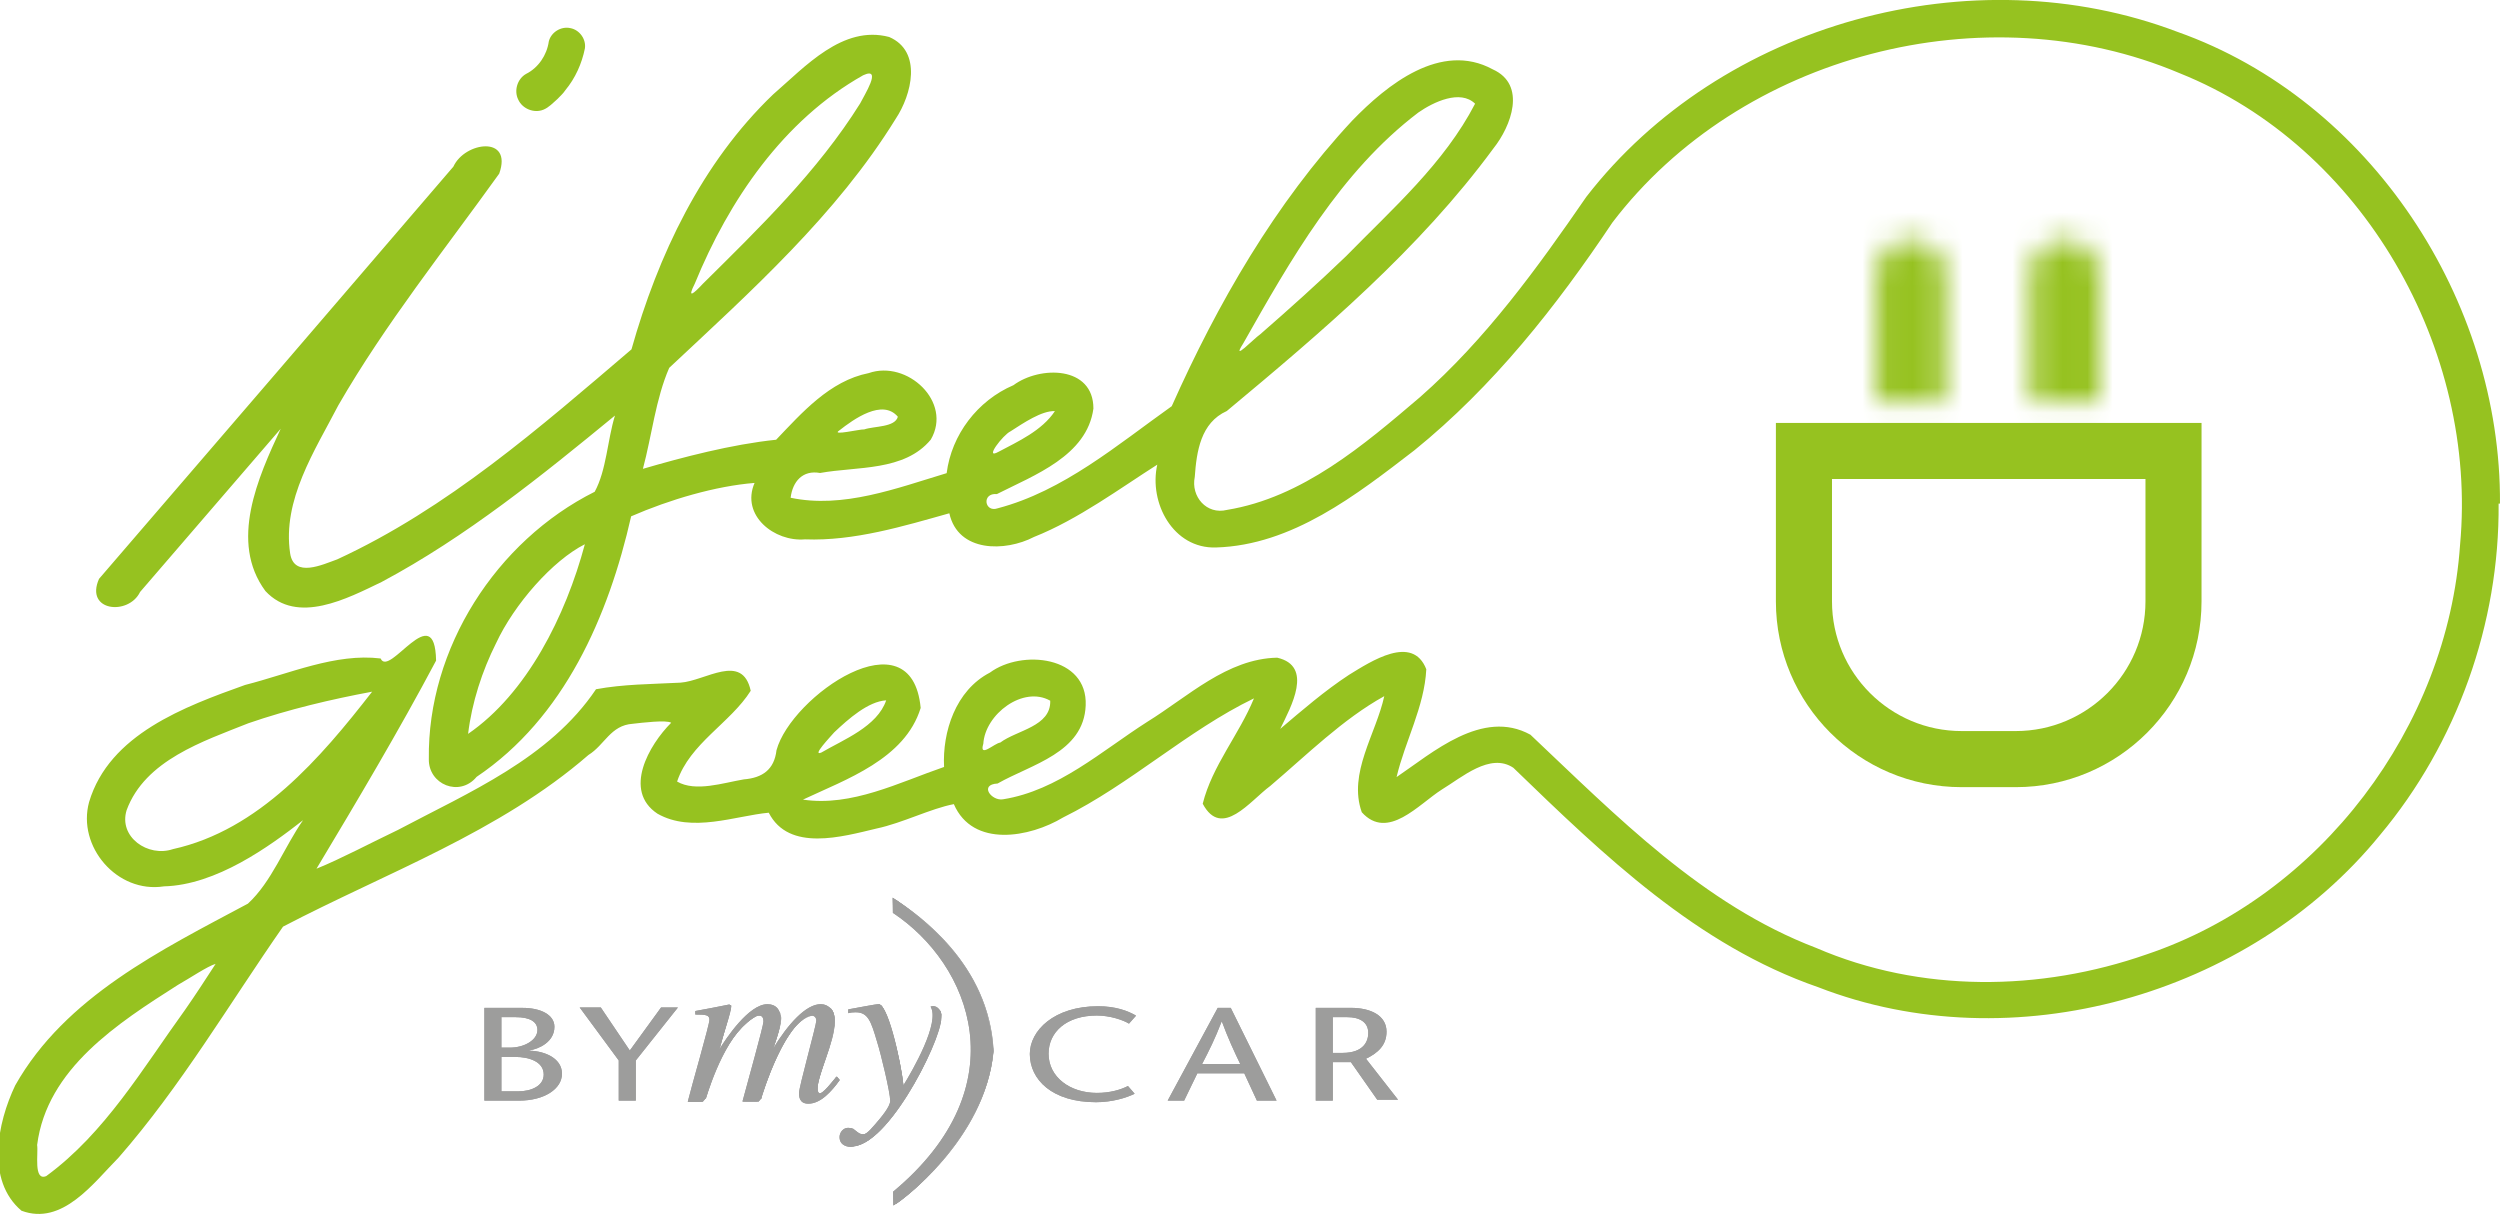 <?xml version="1.0" encoding="UTF-8" standalone="no"?>
<svg
   width="99.999"
   height="48.561"
   viewBox="0 0 99.999 48.561"
   fill="none"
   version="1.1"
   id="svg320"
   xmlns="http://www.w3.org/2000/svg"
   xmlns:svg="http://www.w3.org/2000/svg">
  <g
     clip-path="url(#clip0_1747_19788)"
     id="g313">
    <path
       d="M 99.998,20.144 C 100.046,12.027 94.827,4.009 87.093,1.273 78.878,-1.847 68.839,0.913 63.454,7.871 c -1.969,2.86 -4.028,5.704 -6.648,8.009 -2.255,1.923 -4.711,4.023 -7.728,4.516 -0.813,0.204 -1.45,-0.534 -1.288,-1.319 0.073,-1.021 0.237,-2.166 1.281,-2.636 3.832,-3.192 7.7,-6.47 10.668,-10.508 0.702,-0.881 1.34,-2.542 -0.03,-3.159 -2.07,-1.127 -4.228,0.612 -5.617,2.047 -3.086,3.311 -5.394,7.326 -7.223,11.427 -2.179,1.549 -4.329,3.392 -6.962,4.084 -0.525,0.185 -0.655,-0.623 -0.03,-0.57 1.492,-0.756 3.604,-1.529 3.859,-3.42 0.002,-1.714 -2.142,-1.717 -3.198,-0.935 -1.44,0.616 -2.478,1.983 -2.672,3.519 -1.994,0.6 -4.143,1.427 -6.241,0.984 0.077,-0.646 0.48,-1.119 1.177,-0.991 1.483,-0.269 3.373,-0.059 4.429,-1.335 0.88,-1.508 -0.945,-3.198 -2.484,-2.66 -1.562,0.308 -2.684,1.602 -3.702,2.665 -1.788,0.185 -3.754,0.705 -5.329,1.164 0.358,-1.335 0.51,-2.795 1.052,-4.039 3.267,-3.061 6.69,-6.122 9.059,-9.961 0.638,-0.957 1.078,-2.697 -0.261,-3.274 -1.858,-0.491 -3.362,1.191 -4.641,2.297 -2.861,2.742 -4.606,6.437 -5.666,10.198 -3.66,3.122 -7.365,6.369 -11.77,8.4 -0.582,0.207 -1.728,0.756 -1.883,-0.236 -0.322,-2.137 0.986,-4.111 1.928,-5.928 1.884,-3.264 4.241,-6.208 6.434,-9.264 C 20.52,5.405 18.591,5.667 18.136,6.664 13.42,12.168 8.689,17.661 3.961,23.154 c -0.579,1.306 1.183,1.477 1.642,0.525 1.873,-2.167 3.787,-4.402 5.625,-6.529 -0.905,1.947 -2.067,4.523 -0.612,6.491 1.269,1.368 3.289,0.292 4.652,-0.364 3.374,-1.799 6.435,-4.276 9.33,-6.655 -0.304,0.991 -0.338,2.181 -0.81,3.048 -3.943,1.974 -6.694,6.265 -6.635,10.691 -0.021,1.018 1.23,1.537 1.911,0.713 3.508,-2.359 5.276,-6.431 6.181,-10.421 1.54,-0.671 3.385,-1.213 4.937,-1.336 -0.559,1.305 0.799,2.363 2.015,2.257 1.969,0.076 3.952,-0.532 5.776,-1.043 0.347,1.572 2.236,1.546 3.386,0.947 1.762,-0.699 3.46,-1.958 4.931,-2.892 -0.344,1.525 0.635,3.368 2.348,3.313 3.048,-0.09 5.618,-2.103 7.934,-3.885 3.151,-2.55 5.682,-5.756 7.923,-9.113 5.126,-6.726 14.907,-9.262 22.686,-5.974 7.347,2.941 11.937,11.059 11.221,18.858 -0.501,7.294 -5.586,14.052 -12.538,16.39 -4.252,1.487 -9.048,1.543 -13.217,-0.258 -4.537,-1.731 -7.974,-5.265 -11.431,-8.529 -1.921,-1.057 -3.926,0.73 -5.354,1.695 0.343,-1.45 1.113,-2.809 1.189,-4.313 -0.549,-1.412 -2.209,-0.318 -3.088,0.221 -0.976,0.639 -1.892,1.431 -2.755,2.164 0.431,-0.884 1.34,-2.514 -0.122,-2.848 -2.006,0.042 -3.57,1.562 -5.199,2.568 -1.825,1.165 -3.565,2.745 -5.763,3.096 -0.458,0.084 -0.978,-0.592 -0.22,-0.631 1.347,-0.768 3.449,-1.229 3.523,-3.124 0.082,-1.979 -2.559,-2.251 -3.83,-1.313 -1.377,0.712 -1.906,2.378 -1.835,3.775 -1.8,0.619 -3.701,1.599 -5.644,1.306 1.72,-0.81 4.078,-1.617 4.708,-3.666 -0.358,-3.822 -5.183,-0.466 -5.767,1.692 -0.09,0.772 -0.559,1.104 -1.308,1.165 -0.831,0.14 -1.931,0.515 -2.668,0.087 0.511,-1.529 2.127,-2.337 2.945,-3.631 -0.335,-1.543 -1.814,-0.393 -2.809,-0.325 -1.215,0.062 -2.284,0.061 -3.379,0.263 -1.862,2.769 -5.078,4.119 -7.925,5.629 -1.057,0.504 -2.304,1.166 -3.256,1.55 1.645,-2.745 3.284,-5.497 4.784,-8.324 -0.047,-2.548 -1.878,0.71 -2.218,-0.085 -1.799,-0.222 -3.655,0.611 -5.422,1.059 -2.41,0.863 -5.433,1.972 -6.24,4.684 -0.486,1.778 1.119,3.663 2.995,3.372 2.093,-0.055 4.21,-1.589 5.564,-2.647 -0.757,1.083 -1.25,2.458 -2.205,3.338 -3.456,1.849 -7.306,3.723 -9.309,7.27 -0.718,1.506 -1.179,3.799 0.25,5.013 1.637,0.615 2.883,-1.113 3.892,-2.132 2.489,-2.849 4.432,-6.162 6.571,-9.231 4.131,-2.158 8.657,-3.777 12.216,-6.866 0.652,-0.401 0.881,-1.188 1.772,-1.248 0.385,-0.044 1.348,-0.161 1.538,-0.041 -0.885,0.884 -1.94,2.714 -0.549,3.637 1.374,0.784 3.13,0.082 4.451,-0.039 0.808,1.58 2.947,0.958 4.312,0.633 1.039,-0.22 2.162,-0.798 3.092,-0.976 0.762,1.761 3.041,1.334 4.371,0.533 2.693,-1.332 4.968,-3.476 7.634,-4.764 -0.592,1.447 -1.67,2.691 -2.05,4.215 0.76,1.432 1.9,-0.123 2.7,-0.71 1.466,-1.245 2.908,-2.679 4.562,-3.593 -0.33,1.514 -1.456,3.08 -0.9,4.643 1.037,1.15 2.274,-0.318 3.203,-0.908 0.796,-0.481 1.933,-1.491 2.86,-0.87 3.605,3.487 7.351,7.103 12.194,8.777 7.771,3.018 17.233,0.346 22.471,-6.086 3.078,-3.677 4.785,-8.466 4.745,-13.259 z m -85.113,7.523 c -2.062,2.654 -4.529,5.538 -7.966,6.297 -1,0.339 -2.186,-0.486 -1.854,-1.558 0.738,-2 3.066,-2.756 4.872,-3.477 1.605,-0.555 3.317,-0.958 4.948,-1.262 z m 35.524,-14.296 c -0.261,0.176 -1.178,1.147 -0.687,0.377 1.9,-3.356 3.89,-6.877 7.012,-9.248 0.609,-0.424 1.678,-0.93 2.269,-0.352 -1.235,2.385 -3.303,4.2 -5.158,6.097 -1.116,1.074 -2.27,2.11 -3.436,3.126 z m -10.468,4.7 c -0.607,0.34 0.189,-0.685 0.478,-0.817 0.513,-0.33 1.256,-0.836 1.777,-0.809 -0.522,0.784 -1.47,1.21 -2.255,1.627 z m -6.376,-0.848 c 0.579,-0.455 1.733,-1.286 2.349,-0.553 -0.116,0.428 -0.948,0.37 -1.344,0.506 -0.163,-0.015 -1.334,0.266 -1.005,0.047 z m -13.726,8.513 c 0.731,-1.576 2.272,-3.32 3.555,-3.967 -0.767,2.867 -2.318,5.97 -4.67,7.585 0.149,-1.253 0.565,-2.523 1.115,-3.619 z m 8.272,-14.382 c -0.366,0.392 -0.644,0.632 -0.317,-0.015 1.361,-3.327 3.544,-6.534 6.731,-8.328 0.796,-0.37 0.027,0.824 -0.118,1.124 -1.694,2.712 -4.036,4.982 -6.296,7.219 z m 11.221,18.4 c 0.069,-1.184 1.593,-2.34 2.677,-1.726 0.034,1.035 -1.337,1.177 -2,1.675 -0.229,0.023 -0.856,0.637 -0.678,0.051 z m -6.476,0.346 c -0.405,0.172 0.366,-0.637 0.514,-0.808 0.561,-0.531 1.356,-1.236 2.077,-1.279 -0.358,1.053 -1.714,1.573 -2.591,2.087 z M 7.402,40.394 C 5.718,42.723 4.202,45.322 1.85,47.043 1.328,47.258 1.54,46.12 1.485,45.801 1.874,42.742 4.729,40.917 7.116,39.396 7.58,39.135 8.302,38.647 8.625,38.554 8.224,39.171 7.823,39.792 7.402,40.394 Z"
       fill="#96c220"
       id="path189" />
    <path
       d="M 22.616,3.605 C 23.011,3.128 23.272,2.546 23.395,1.941 23.454,1.571 23.181,1.192 22.814,1.125 22.443,1.041 22.038,1.291 21.951,1.662 21.875,2.202 21.535,2.711 21.043,2.956 20.694,3.152 20.551,3.626 20.729,3.983 20.893,4.352 21.362,4.541 21.737,4.387 21.957,4.297 22.121,4.115 22.297,3.961 22.406,3.847 22.532,3.734 22.616,3.605 Z"
       fill="#96c220"
       id="path191" />
    <mask
       id="mask0_1747_19788"
       maskUnits="userSpaceOnUse"
       x="81"
       y="9"
       width="3"
       height="8">
      <path
         d="m 82.591,9.598 c 0.765,0 1.385,0.62 1.385,1.385 v 5.054 H 81.207 v -5.054 c 0,-0.765 0.62,-1.385 1.385,-1.385 z"
         fill="#ffffff"
         id="path193" />
    </mask>
    <g
       mask="url(#mask0_1747_19788)"
       id="g198">
      <path
         d="M 88.062,8.104 H 71.035 V 25.729 h 17.027 z"
         fill="#96c220"
         id="path196" />
    </g>
    <mask
       id="mask1_1747_19788"
       maskUnits="userSpaceOnUse"
       x="75"
       y="9"
       width="3"
       height="8">
      <path
         d="m 76.431,9.598 c 0.765,0 1.385,0.62 1.385,1.385 v 5.054 h -2.769 v -5.054 c 0,-0.765 0.62,-1.385 1.385,-1.385 z"
         fill="#ffffff"
         id="path200" />
    </mask>
    <g
       mask="url(#mask1_1747_19788)"
       id="g205">
      <path
         d="M 88.062,8.104 H 71.035 V 25.729 h 17.027 z"
         fill="#96c220"
         id="path203" />
    </g>
    <path
       d="m 85.818,19.16 v 4.896 c 0,2.86 -2.326,5.186 -5.186,5.186 h -2.167 c -2.86,0 -5.186,-2.326 -5.186,-5.186 v -4.896 z m 2.243,-2.243 h -17.026 v 7.14 c 0,4.1 3.329,7.429 7.429,7.429 h 2.167 c 4.101,0 7.429,-3.329 7.429,-7.429 z"
       fill="#96c220"
       id="path207" />
    <path
       d="m 33.926,40.526 c 0.106,-0.026 0.169,-0.035 0.301,-0.035 0.503,0 0.618,0.379 0.857,1.184 0.152,0.477 0.524,2.023 0.524,2.358 0,0.238 -0.372,0.671 -0.593,0.927 -0.301,0.354 -0.416,0.432 -0.559,0.432 -0.159,0 -0.274,-0.279 -0.538,-0.279 -0.186,0 -0.337,0.181 -0.337,0.368 0,0.371 0.38,0.396 0.451,0.396 1.053,0 3.558,-3.96 3.617,-5.305 -0.059,-0.312 -0.302,-0.366 -0.426,-0.307 0.387,0.633 -0.712,2.538 -1.092,3.157 l -0.176,-1.025 c -0.115,-0.663 -0.661,-2.243 -0.777,-2.234 -0.16,0 -0.824,0.14 -1.25,0.212 v 0.15 z m -0.45,2.536 c -0.336,0.415 -0.535,0.685 -0.703,0.685 -0.106,0 -0.139,-0.042 -0.139,-0.193 9e-4,-0.125 0.716,-2.496 0.716,-2.798 0,-0.351 -0.203,-0.59 -0.522,-0.59 -0.582,0 -1.3,0.777 -1.921,1.804 l -0.017,-0.018 c 0.123,-0.354 0.327,-1.088 0.327,-1.211 0,-0.372 -0.185,-0.574 -0.521,-0.574 -0.743,0 -1.655,1.37 -1.921,1.804 l -0.018,-0.018 0.485,-1.726 -0.068,-0.049 c -0.468,0.097 -0.885,0.174 -1.363,0.262 v 0.141 c 0.434,0 0.566,0.018 0.566,0.213 0,0.195 -0.725,2.691 -0.867,3.275 h 0.561 c 0.329,-1.08 0.607,-1.665 0.962,-2.195 0.238,-0.354 0.91,-1.248 1.309,-1.248 0.081,0 0.195,0 0.195,0.24 0,0.168 -0.607,2.329 -0.837,3.188 l 0.589,-0.002 c 0.258,-1.001 0.477,-1.541 0.901,-2.214 0.275,-0.434 0.911,-1.213 1.276,-1.213 0.106,0 0.186,0.07 0.186,0.203 0,0.178 -0.691,2.647 -0.691,2.887 0,0.123 0,0.432 0.372,0.432 0.494,0 0.937,-0.494 1.257,-0.947 l -0.114,-0.137 z"
       fill="#9d9d9c"
       id="path209" />
    <path
       d="m 27.695,43.921 c 0.311,0 0.359,0.002 0.533,0.002 0.288,-0.918 0.851,-2.626 2.099,-3.329 0.978,-0.351 -0.141,2.159 -0.424,3.339 h 0.538 c 0.041,-0.136 1.048,-3.38 2.159,-3.339 0.836,-0.066 -0.891,3.197 -0.237,3.385 0.571,0.141 1.129,-0.658 1.213,-0.783 -0.061,-0.061 -0.098,-0.111 -0.12,-0.133 -0.114,0.14 -0.58,0.76 -0.703,0.661 -0.354,-0.354 1.271,-3.122 0.341,-3.462 -0.894,-0.39 -1.971,1.639 -2.152,1.754 -0.18,0.115 0.698,-1.484 0.01,-1.759 -0.964,-0.305 -1.94,1.764 -2.175,1.727 0,-0.176 0.54,-1.651 0.463,-1.76 -0.153,0 -1.208,0.22 -1.335,0.237 0.002,0.026 0.003,0.047 0.003,0.088 0.298,0 0.682,-0.017 0.682,0.129 0,0.22 -0.818,2.873 -0.895,3.243 z"
       fill="#9d9d9c"
       id="path211" />
    <path
       d="m 33.979,40.473 v -0.064 c 0.115,-0.012 1.147,-0.199 1.25,-0.199 0.438,0.335 0.943,3.033 0.903,3.289 0.143,-0.051 1.559,-2.402 1.177,-3.213 0.382,0.064 0.343,0.275 0.343,0.433 0,0.939 -2.346,5.573 -3.757,5.085 -0.492,-0.216 -0.111,-0.803 0.236,-0.652 0.306,0.215 0.492,0.689 1.685,-1.131 C 35.65,42.8 35.193,40.87 34.818,40.557 34.597,40.39 34.205,40.416 33.979,40.474 Z"
       fill="#9d9d9c"
       id="path213" />
    <path
       d="m 28.215,43.936 c 0.158,-0.545 0.863,-2.786 2.077,-3.319 l 0.084,-0.024 -0.095,0.044 c -1.16,0.523 -1.883,2.781 -2.041,3.292 l -0.025,0.009 z"
       fill="#9d9d9c"
       id="path215" />
    <path
       d="m 30.43,43.929 c 0.067,-0.205 0.923,-3.164 2.098,-3.324 l -0.096,0.032 c -1.084,0.28 -1.919,3.095 -1.982,3.3 l -0.021,-0.007 z"
       fill="#9d9d9c"
       id="path217" />
    <path
       d="m 28.24,43.919 -0.549,-0.002 -0.176,0.153 0.586,0.002 z"
       fill="#9d9d9c"
       id="path219" />
    <path
       d="m 30.469,43.909 -0.564,-0.002 -0.206,0.151 0.646,10e-4 z"
       fill="#9d9d9c"
       id="path221" />
    <path
       d="m 32.68,43.523 c 0.001,-0.539 0.689,-1.839 0.688,-2.662 0,-0.395 -0.177,-0.568 -0.177,-0.568 0.152,0.133 0.199,0.341 0.199,0.568 0,0.831 -0.689,2.134 -0.688,2.662 0,0.102 0.017,0.183 0.073,0.217 l 0.002,-0.005 -0.004,0.012 c -0.066,-0.04 -0.093,-0.119 -0.093,-0.224 z"
       fill="#9d9d9c"
       id="path223" />
    <path
       d="m 28.767,41.997 c -0.015,-0.096 0.463,-1.653 0.462,-1.762 l 0.022,-0.021 c 0,0.116 -0.462,1.683 -0.462,1.757 l -0.023,0.026 z"
       fill="#9d9d9c"
       id="path225" />
    <path
       d="m 35.241,40.202 c 0.316,0.318 0.812,2.302 0.897,3.251 l -0.021,0.058 c -0.082,-0.943 -0.584,-2.98 -0.89,-3.283 z"
       fill="#9d9d9c"
       id="path227" />
    <path
       d="m 34.297,45.801 c 1.502,-0.455 3.331,-4.225 3.328,-5.218 0,-0.039 -0.017,-0.167 -0.017,-0.167 0.016,0.022 0.038,0.072 0.038,0.167 0.077,0.844 -1.933,4.975 -3.447,5.268 l 0.097,-0.05 z"
       fill="#9d9d9c"
       id="path229" />
    <path
       d="m 30.915,42.03 c -0.07,-0.051 0.31,-0.893 0.31,-1.308 0.01,-0.117 -0.044,-0.266 -0.044,-0.266 0.017,0.049 0.065,0.125 0.065,0.266 0,0.421 -0.315,1.123 -0.314,1.278 0.015,0.027 -0.019,0.031 -0.019,0.031 h 10e-4 z"
       fill="#9d9d9c"
       id="path231" />
    <path
       d="m 27.517,44.074 0.009,-0.008 0.575,0.002 0.121,-0.145 h 0.01 l -0.128,0.153 -0.588,-0.002 z"
       fill="#9d9d9c"
       id="path233" />
    <path
       d="m 29.707,44.056 0.01,-0.007 0.623,0.004 0.113,-0.141 h 0.01 l -0.119,0.149 z"
       fill="#9d9d9c"
       id="path235" />
    <path
       d="m 33.926,40.526 c 0.106,-0.026 0.169,-0.035 0.301,-0.035 0.503,0 0.618,0.379 0.857,1.184 0.152,0.477 0.524,2.023 0.524,2.358 0,0.238 -0.372,0.671 -0.593,0.927 -0.301,0.354 -0.416,0.432 -0.559,0.432 -0.159,0 -0.274,-0.279 -0.538,-0.279 -0.186,0 -0.337,0.181 -0.337,0.368 0,0.371 0.38,0.396 0.451,0.396 1.053,0 3.558,-3.96 3.617,-5.305 -0.059,-0.312 -0.302,-0.366 -0.426,-0.307 0.387,0.633 -0.712,2.538 -1.092,3.157 l -0.176,-1.025 c -0.115,-0.663 -0.661,-2.243 -0.777,-2.234 -0.16,0 -0.824,0.14 -1.25,0.212 v 0.15 z m -0.45,2.536 c -0.336,0.415 -0.535,0.685 -0.703,0.685 -0.106,0 -0.139,-0.042 -0.139,-0.193 9e-4,-0.125 0.716,-2.496 0.716,-2.798 0,-0.351 -0.203,-0.59 -0.522,-0.59 -0.582,0 -1.3,0.777 -1.921,1.804 l -0.017,-0.018 c 0.123,-0.354 0.327,-1.088 0.327,-1.211 0,-0.372 -0.185,-0.574 -0.521,-0.574 -0.743,0 -1.655,1.37 -1.921,1.804 l -0.018,-0.018 0.485,-1.726 -0.068,-0.049 c -0.468,0.097 -0.885,0.174 -1.363,0.262 v 0.141 c 0.434,0 0.566,0.018 0.566,0.213 0,0.195 -0.725,2.691 -0.867,3.275 h 0.561 c 0.329,-1.08 0.607,-1.665 0.962,-2.195 0.238,-0.354 0.91,-1.248 1.309,-1.248 0.081,0 0.195,0 0.195,0.24 0,0.168 -0.607,2.329 -0.837,3.188 l 0.589,-0.002 c 0.258,-1.001 0.477,-1.541 0.901,-2.214 0.275,-0.434 0.911,-1.213 1.276,-1.213 0.106,0 0.186,0.07 0.186,0.203 0,0.178 -0.691,2.647 -0.691,2.887 0,0.123 0,0.432 0.372,0.432 0.494,0 0.937,-0.494 1.257,-0.947 l -0.114,-0.137 z"
       fill="#9d9d9c"
       id="path237" />
    <path
       d="m 27.695,43.921 c 0.311,0 0.359,0.002 0.533,0.002 0.288,-0.918 0.851,-2.626 2.099,-3.329 0.978,-0.351 -0.141,2.159 -0.424,3.339 h 0.538 c 0.041,-0.136 1.048,-3.38 2.159,-3.339 0.836,-0.066 -0.891,3.197 -0.237,3.385 0.571,0.141 1.129,-0.658 1.213,-0.783 -0.061,-0.061 -0.098,-0.111 -0.12,-0.133 -0.114,0.14 -0.58,0.76 -0.703,0.661 -0.354,-0.354 1.271,-3.122 0.341,-3.462 -0.894,-0.39 -1.971,1.639 -2.152,1.754 -0.18,0.115 0.698,-1.484 0.01,-1.759 -0.964,-0.305 -1.94,1.764 -2.175,1.727 0,-0.176 0.54,-1.651 0.463,-1.76 -0.153,0 -1.208,0.22 -1.335,0.237 0.002,0.026 0.003,0.047 0.003,0.088 0.298,0 0.682,-0.017 0.682,0.129 0,0.22 -0.818,2.873 -0.895,3.243 z"
       fill="#9d9d9c"
       id="path239" />
    <path
       d="m 33.979,40.473 v -0.064 c 0.115,-0.012 1.147,-0.199 1.25,-0.199 0.438,0.335 0.943,3.033 0.903,3.289 0.143,-0.051 1.559,-2.402 1.177,-3.213 0.382,0.064 0.343,0.275 0.343,0.433 0,0.939 -2.346,5.573 -3.757,5.085 -0.492,-0.216 -0.111,-0.803 0.236,-0.652 0.306,0.215 0.492,0.689 1.685,-1.131 C 35.65,42.8 35.193,40.87 34.818,40.557 34.597,40.39 34.205,40.416 33.979,40.474 Z"
       fill="#9d9d9c"
       id="path241" />
    <path
       d="m 28.215,43.936 c 0.158,-0.545 0.863,-2.786 2.077,-3.319 l 0.084,-0.024 -0.095,0.044 c -1.16,0.523 -1.883,2.781 -2.041,3.292 l -0.025,0.009 z"
       fill="#9d9d9c"
       id="path243" />
    <path
       d="m 30.43,43.929 c 0.067,-0.205 0.923,-3.164 2.098,-3.324 l -0.096,0.032 c -1.084,0.28 -1.919,3.095 -1.982,3.3 l -0.021,-0.007 z"
       fill="#9d9d9c"
       id="path245" />
    <path
       d="m 28.24,43.919 -0.549,-0.002 -0.176,0.153 0.586,0.002 z"
       fill="#9d9d9c"
       id="path247" />
    <path
       d="m 30.469,43.909 -0.564,-0.002 -0.206,0.151 0.646,10e-4 z"
       fill="#9d9d9c"
       id="path249" />
    <path
       d="m 32.68,43.523 c 0.001,-0.539 0.689,-1.839 0.688,-2.662 0,-0.395 -0.177,-0.568 -0.177,-0.568 0.152,0.133 0.199,0.341 0.199,0.568 0,0.831 -0.689,2.134 -0.688,2.662 0,0.102 0.017,0.183 0.073,0.217 l 0.002,-0.005 -0.004,0.012 c -0.066,-0.04 -0.093,-0.119 -0.093,-0.224 z"
       fill="#9d9d9c"
       id="path251" />
    <path
       d="m 28.767,41.997 c -0.015,-0.096 0.463,-1.653 0.462,-1.762 l 0.022,-0.021 c 0,0.116 -0.462,1.683 -0.462,1.757 l -0.023,0.026 z"
       fill="#9d9d9c"
       id="path253" />
    <path
       d="m 35.241,40.202 c 0.316,0.318 0.812,2.302 0.897,3.251 l -0.021,0.058 c -0.082,-0.943 -0.584,-2.98 -0.89,-3.283 z"
       fill="#9d9d9c"
       id="path255" />
    <path
       d="m 34.297,45.801 c 1.502,-0.455 3.331,-4.225 3.328,-5.218 0,-0.039 -0.017,-0.167 -0.017,-0.167 0.016,0.022 0.038,0.072 0.038,0.167 0.077,0.844 -1.933,4.975 -3.447,5.268 l 0.097,-0.05 z"
       fill="#9d9d9c"
       id="path257" />
    <path
       d="m 30.915,42.03 c -0.07,-0.051 0.31,-0.893 0.31,-1.308 0.01,-0.117 -0.044,-0.266 -0.044,-0.266 0.017,0.049 0.065,0.125 0.065,0.266 0,0.421 -0.315,1.123 -0.314,1.278 0.015,0.027 -0.019,0.031 -0.019,0.031 h 10e-4 z"
       fill="#9d9d9c"
       id="path259" />
    <path
       d="m 27.517,44.074 0.009,-0.008 0.575,0.002 0.121,-0.145 h 0.01 l -0.128,0.153 -0.588,-0.002 z"
       fill="#9d9d9c"
       id="path261" />
    <path
       d="m 29.707,44.056 0.01,-0.007 0.623,0.004 0.113,-0.141 h 0.01 l -0.119,0.149 z"
       fill="#9d9d9c"
       id="path263" />
    <path
       d="m 19.375,44.024 v -3.709 h 1.524 c 0.73,0 1.278,0.276 1.278,0.757 0,0.605 -0.624,0.89 -1.004,0.943 v 0.012 c 0.647,0.016 1.306,0.318 1.306,0.922 0,0.604 -0.702,1.076 -1.72,1.076 z m 0.681,-2.119 h 0.338 c 0.589,0 1.103,-0.308 1.103,-0.706 0,-0.329 -0.302,-0.513 -0.865,-0.513 h -0.576 z m 0,1.749 h 0.66 c 0.556,0 1.032,-0.228 1.032,-0.672 0,-0.52 -0.591,-0.706 -1.144,-0.706 h -0.548 z"
       fill="#9d9d9c"
       id="path265" />
    <path
       d="m 24.749,44.024 v -1.607 l -1.562,-2.119 h 0.844 l 1.161,1.722 1.251,-1.722 h 0.674 l -1.685,2.119 v 1.607 z"
       fill="#9d9d9c"
       id="path267" />
    <path
       d="m 45.159,40.945 c -0.232,-0.144 -0.759,-0.324 -1.284,-0.324 -1.215,0 -1.932,0.658 -1.932,1.526 0,0.938 0.857,1.569 1.932,1.569 0.532,0 0.954,-0.128 1.243,-0.276 l 0.267,0.308 c -0.331,0.169 -0.913,0.34 -1.546,0.34 -1.756,0 -2.647,-0.906 -2.647,-1.93 0,-0.933 0.97,-1.909 2.733,-1.909 0.701,0 1.194,0.185 1.517,0.377 l -0.282,0.318 z"
       fill="#9d9d9c"
       id="path269" />
    <path
       d="m 49.229,40.314 1.833,3.709 h -0.787 l -0.505,-1.091 h -1.876 l -0.528,1.091 H 46.707 l 2.002,-3.709 z m 0.38,2.246 c -0.247,-0.513 -0.486,-1.029 -0.733,-1.696 h -0.013 c -0.253,0.667 -0.513,1.183 -0.78,1.696 z"
       fill="#9d9d9c"
       id="path271" />
    <path
       d="m 52.63,40.314 h 1.405 c 0.801,0 1.426,0.312 1.426,0.953 0,0.546 -0.351,0.854 -0.822,1.082 l 1.283,1.641 h -0.832 l -1.054,-1.504 h -0.724 v 1.538 h -0.682 v -3.709 z m 0.681,1.802 h 0.386 c 0.87,0 1.033,-0.486 1.033,-0.799 0,-0.456 -0.38,-0.631 -0.836,-0.631 h -0.583 z"
       fill="#9d9d9c"
       id="path273" />
    <path
       d="m 19.375,44.024 v -3.709 h 1.524 c 0.73,0 1.278,0.276 1.278,0.757 0,0.605 -0.624,0.89 -1.004,0.943 v 0.012 c 0.647,0.016 1.306,0.318 1.306,0.922 0,0.604 -0.702,1.076 -1.72,1.076 z m 0.681,-2.119 h 0.338 c 0.589,0 1.103,-0.308 1.103,-0.706 0,-0.329 -0.302,-0.513 -0.865,-0.513 h -0.576 z m 0,1.749 h 0.66 c 0.556,0 1.032,-0.228 1.032,-0.672 0,-0.52 -0.591,-0.706 -1.144,-0.706 h -0.548 z"
       fill="#9d9d9c"
       id="path275" />
    <path
       d="m 24.749,44.024 v -1.607 l -1.562,-2.119 h 0.844 l 1.161,1.722 1.251,-1.722 h 0.674 l -1.685,2.119 v 1.607 z"
       fill="#9d9d9c"
       id="path277" />
    <path
       d="m 45.159,40.945 c -0.232,-0.144 -0.759,-0.324 -1.284,-0.324 -1.215,0 -1.932,0.658 -1.932,1.526 0,0.938 0.857,1.569 1.932,1.569 0.532,0 0.954,-0.128 1.243,-0.276 l 0.267,0.308 c -0.331,0.169 -0.913,0.34 -1.546,0.34 -1.756,0 -2.647,-0.906 -2.647,-1.93 0,-0.933 0.97,-1.909 2.733,-1.909 0.701,0 1.194,0.185 1.517,0.377 l -0.282,0.318 z"
       fill="#9d9d9c"
       id="path279" />
    <path
       d="m 49.229,40.314 1.833,3.709 h -0.787 l -0.505,-1.091 h -1.876 l -0.528,1.091 H 46.707 l 2.002,-3.709 z m 0.38,2.246 c -0.247,-0.513 -0.486,-1.029 -0.733,-1.696 h -0.013 c -0.253,0.667 -0.513,1.183 -0.78,1.696 z"
       fill="#9d9d9c"
       id="path281" />
    <path
       d="m 52.63,40.314 h 1.405 c 0.801,0 1.426,0.312 1.426,0.953 0,0.546 -0.351,0.854 -0.822,1.082 l 1.283,1.641 h -0.832 l -1.054,-1.504 h -0.724 v 1.538 h -0.682 v -3.709 z m 0.681,1.802 h 0.386 c 0.87,0 1.033,-0.486 1.033,-0.799 0,-0.456 -0.38,-0.631 -0.836,-0.631 h -0.583 z"
       fill="#9d9d9c"
       id="path283" />
    <path
       d="m 39.707,42.037 c -0.158,2.531 -2.483,5.21 -3.971,6.184 -0.009,-0.238 -0.008,-0.474 -0.008,-0.557 5.069,-4.221 3.09,-9.098 -0.013,-11.15 L 35.707,35.907 c 2.998,2.018 3.86,4.216 4,6.131"
       fill="#9d9d9c"
       id="path285" />
    <path
       d="m 35.828,36.001 c 2.957,2.023 3.767,4.121 3.907,6.037 -0.23,2.748 -2.502,5.113 -3.889,6.105 -0.009,-0.238 -0.007,-0.331 -0.007,-0.414 5.317,-4.22 3.196,-9.135 -0.002,-11.282 l -0.01,-0.445 z"
       fill="#9d9d9c"
       id="path287" />
    <path
       d="m 35.841,48.135 c 0.154,-0.093 3.553,-2.535 3.884,-6.096 -0.169,-3.469 -3.006,-5.432 -3.901,-6.032 l 0.011,-0.016 c 0.894,0.601 3.739,2.566 3.908,6.048 -0.334,3.574 -3.736,6.016 -3.893,6.112 l -0.01,-0.016 z"
       fill="#9d9d9c"
       id="path289" />
    <path
       d="m 35.742,47.675 0.1,0.059 0.007,0.394 -0.1,0.074 z"
       fill="#9d9d9c"
       id="path291" />
    <path
       d="M 35.84,47.736 35.738,47.676 v -0.008 l 0.109,0.061 0.007,0.396 -0.01,0.006 z"
       fill="#9d9d9c"
       id="path293" />
    <path
       d="m 35.715,35.925 0.111,0.076 0.011,0.446 -0.113,0.059 z"
       fill="#9d9d9c"
       id="path295" />
    <path
       d="m 35.724,36.506 0.113,-0.059 -0.01,-0.457 0.01,0.007 0.01,0.457 -0.118,0.062 h -0.014 l 0.01,-0.008 z"
       fill="#9d9d9c"
       id="path297" />
    <path
       d="m 39.707,42.037 c -0.158,2.531 -2.483,5.21 -3.971,6.184 -0.009,-0.238 -0.008,-0.474 -0.008,-0.557 5.069,-4.221 3.09,-9.098 -0.013,-11.15 L 35.707,35.907 c 2.998,2.018 3.86,4.216 4,6.131"
       fill="#9d9d9c"
       id="path299" />
    <path
       d="m 35.828,36.001 c 2.957,2.023 3.767,4.121 3.907,6.037 -0.23,2.748 -2.502,5.113 -3.889,6.105 -0.009,-0.238 -0.007,-0.331 -0.007,-0.414 5.317,-4.22 3.196,-9.135 -0.002,-11.282 l -0.01,-0.445 z"
       fill="#9d9d9c"
       id="path301" />
    <path
       d="m 35.841,48.135 c 0.154,-0.093 3.553,-2.535 3.884,-6.096 -0.169,-3.469 -3.006,-5.432 -3.901,-6.032 l 0.011,-0.016 c 0.894,0.601 3.739,2.566 3.908,6.048 -0.334,3.574 -3.736,6.016 -3.893,6.112 l -0.01,-0.016 z"
       fill="#9d9d9c"
       id="path303" />
    <path
       d="m 35.742,47.675 0.1,0.059 0.007,0.394 -0.1,0.074 z"
       fill="#9d9d9c"
       id="path305" />
    <path
       d="M 35.84,47.736 35.738,47.676 v -0.008 l 0.109,0.061 0.007,0.396 -0.01,0.006 z"
       fill="#9d9d9c"
       id="path307" />
    <path
       d="m 35.715,35.925 0.111,0.076 0.011,0.446 -0.113,0.059 z"
       fill="#9d9d9c"
       id="path309" />
    <path
       d="m 35.827,35.988 0.01,0.007 0.01,0.457 -0.118,0.062 h -0.014 l 0.01,-0.008 0.113,-0.059"
       fill="#9d9d9c"
       id="path311" />
  </g>
  <defs
     id="defs318">
    <clipPath
       id="clip0_1747_19788">
      <rect
         width="100"
         height="48.616"
         fill="#ffffff"
         id="rect315"
         x="0"
         y="0" />
    </clipPath>
  </defs>
</svg>
